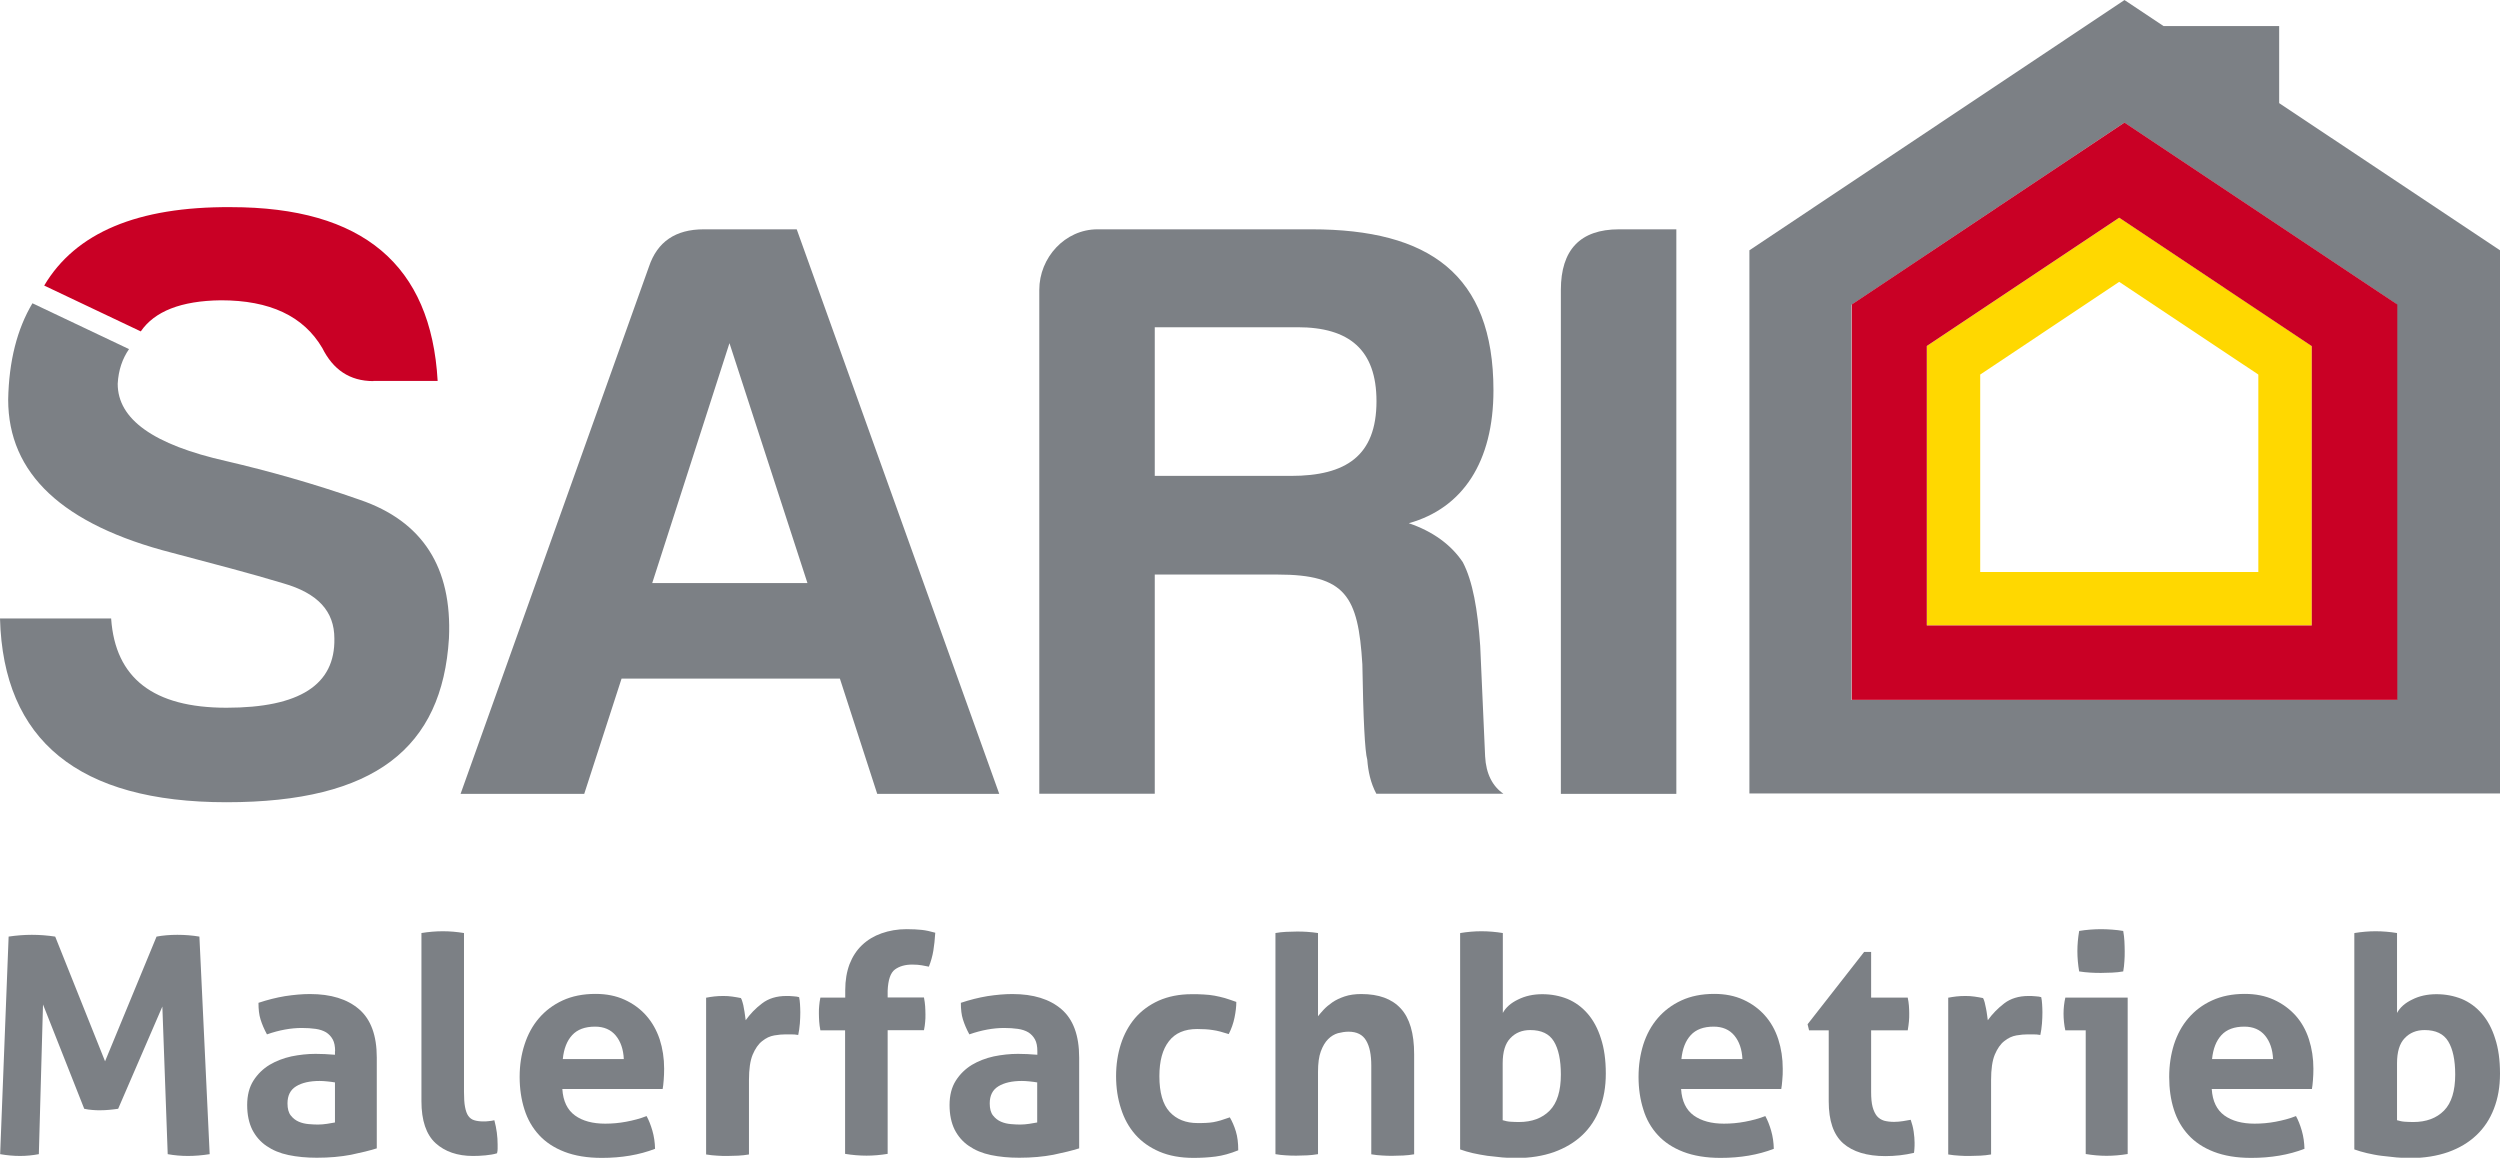 <?xml version="1.0" encoding="UTF-8"?>
<svg id="uuid-21ab4b97-6f73-4946-8eed-f401daf9763a" data-name="Ebene 1" xmlns="http://www.w3.org/2000/svg" viewBox="0 0 168 77.8">
  <defs>
    <style>
      .uuid-63ca1db2-64e3-45b0-ba97-5befdadd1f94 {
        fill: #ffd800;
      }

      .uuid-8ee58666-5021-4e58-b06d-34aee282efad {
        fill: #c90025;
      }

      .uuid-b6d11f33-f204-442b-87fa-135a49d3276c {
        fill: #7c8085;
      }
    </style>
  </defs>
  <path class="uuid-b6d11f33-f204-442b-87fa-135a49d3276c" d="M124.44,20.47l18.32-12.23h0s0,0,0,0l18.1,12.07h0s.22.16.22.16v26.57h-36.66v-26.57ZM142.77,0l-25.21,16.82v36.5h50.44V16.82l-14.84-9.89V1.75h-7.77l-2.63-1.75Z"/>
  <path class="uuid-b6d11f33-f204-442b-87fa-135a49d3276c" d="M67.15,53.35l-13.61-37.94h-6.25c-1.9,0-3.12.84-3.68,2.51l-12.66,35.43h8.31l2.51-7.75h14.67l2.51,7.75h8.2ZM54.26,39.18h-10.43l5.19-16.12,5.24,16.12Z"/>
  <path class="uuid-b6d11f33-f204-442b-87fa-135a49d3276c" d="M94.67,35.16c3.63-1.01,5.69-4.13,5.69-8.93,0-7.81-4.35-10.82-12.22-10.82h-14.39c-2.18,0-3.91,1.9-3.91,4.07v33.86h7.76v-14.73h8.26c4.57,0,5.41,1.45,5.69,6.03.06,3.68.17,5.86.33,6.41.06.78.22,1.56.61,2.29h8.54c-.73-.5-1.17-1.34-1.23-2.51l-.33-7.42c-.17-2.45-.5-4.35-1.17-5.63-.78-1.17-2.01-2.07-3.63-2.62M92.5,26.96c0,3.68-2.06,5.02-5.75,5.02h-9.15v-9.99h9.6c3.46,0,5.3,1.51,5.3,4.97"/>
  <path class="uuid-b6d11f33-f204-442b-87fa-135a49d3276c" d="M104.89,53.35h7.76V15.41h-3.85c-2.62,0-3.91,1.39-3.91,4.07v33.86Z"/>
  <path class="uuid-b6d11f33-f204-442b-87fa-135a49d3276c" d="M.57,62.94c.54-.08,1.06-.12,1.57-.12.53,0,1.05.04,1.57.12l3.35,8.38,3.46-8.38c.42-.08.89-.12,1.4-.12s1.01.04,1.48.12l.69,14.62c-.51.08-1,.12-1.46.12s-.92-.04-1.36-.12l-.36-9.92-2.97,6.87c-.19.03-.39.05-.59.07-.2.02-.41.03-.61.03-.18,0-.35,0-.53-.02-.18-.01-.36-.04-.55-.08l-2.77-7.01-.28,10.06c-.43.08-.85.12-1.26.12-.43,0-.88-.04-1.34-.12l.57-14.62Z"/>
  <path class="uuid-b6d11f33-f204-442b-87fa-135a49d3276c" d="M22.52,70.64c0-.32-.05-.59-.16-.79-.11-.2-.26-.36-.45-.48-.19-.11-.42-.19-.7-.23-.28-.04-.59-.06-.93-.06-.73,0-1.51.14-2.34.43-.19-.35-.33-.68-.43-1-.1-.31-.14-.68-.14-1.12.6-.2,1.19-.35,1.79-.45.6-.09,1.15-.14,1.67-.14,1.41,0,2.51.34,3.3,1.02.79.68,1.19,1.76,1.19,3.25v6.1c-.48.15-1.05.29-1.73.43-.68.13-1.44.2-2.3.2-.69,0-1.33-.06-1.9-.18-.58-.12-1.07-.33-1.48-.61-.41-.28-.73-.65-.96-1.1-.22-.45-.34-1-.34-1.65s.14-1.2.42-1.64c.28-.44.64-.79,1.08-1.06.44-.26.93-.45,1.47-.57.54-.11,1.08-.17,1.63-.17.39,0,.83.02,1.3.06v-.24ZM22.52,72.74c-.16-.03-.34-.05-.53-.07-.19-.02-.36-.03-.51-.03-.66,0-1.19.12-1.58.36-.39.24-.58.62-.58,1.15,0,.35.07.62.22.81.15.19.33.33.54.42.21.09.43.14.67.16.24.02.44.03.62.03.2,0,.41-.02.61-.05.2-.03.38-.06.53-.09v-2.68Z"/>
  <path class="uuid-b6d11f33-f204-442b-87fa-135a49d3276c" d="M28.32,62.7c.49-.08.97-.12,1.44-.12s.93.04,1.42.12v10.67c0,.42.02.76.07,1.02.05.26.12.46.22.6.1.14.23.24.4.29.16.05.37.08.61.08.11,0,.23,0,.36-.02.13-.01.25-.03.38-.06.15.56.22,1.1.22,1.63v.29c0,.09-.01.19-.04.3-.22.07-.48.11-.78.14-.3.03-.59.04-.84.04-1.04,0-1.88-.29-2.51-.86-.63-.58-.95-1.52-.95-2.82v-11.3Z"/>
  <path class="uuid-b6d11f33-f204-442b-87fa-135a49d3276c" d="M37.79,73.19c.05.81.34,1.4.85,1.77.51.37,1.19.55,2.03.55.46,0,.93-.04,1.41-.13.48-.09.94-.21,1.37-.38.15.27.28.6.39.98.11.38.17.79.18,1.22-1.06.41-2.25.61-3.58.61-.98,0-1.81-.14-2.51-.41-.7-.27-1.27-.65-1.71-1.13-.44-.48-.77-1.05-.98-1.72-.21-.66-.32-1.39-.32-2.18s.11-1.5.33-2.18c.22-.68.54-1.27.97-1.77.43-.5.96-.9,1.59-1.19.63-.29,1.36-.44,2.21-.44.73,0,1.38.13,1.95.39.57.26,1.05.61,1.45,1.06.4.45.7.98.91,1.6.2.62.3,1.28.3,1.98,0,.26-.01.51-.03.76-.02.25-.04.45-.07.6h-6.75ZM41.92,71.17c-.03-.65-.21-1.18-.54-1.58-.33-.4-.8-.6-1.39-.6-.68,0-1.19.19-1.54.57-.35.38-.56.91-.63,1.61h4.11Z"/>
  <path class="uuid-b6d11f33-f204-442b-87fa-135a49d3276c" d="M47.43,67.05c.2-.04.4-.07.58-.09.18-.02.38-.03.6-.03.2,0,.4.01.6.04.2.03.39.06.58.1.04.07.08.17.11.29.04.13.07.26.09.41.03.14.05.28.07.43.02.14.04.26.05.36.3-.42.66-.8,1.1-1.13.43-.33.97-.5,1.63-.5.14,0,.29,0,.47.02.18.01.3.03.39.06.03.14.05.29.06.47.01.18.02.36.02.55,0,.23-.01.48-.03.75-.02.27-.06.53-.11.77-.15-.03-.32-.04-.5-.04h-.34c-.23,0-.49.02-.77.07-.28.05-.56.17-.81.38-.26.2-.47.51-.64.91-.17.41-.25.98-.25,1.71v5c-.24.04-.49.07-.73.08-.24.01-.48.02-.71.02s-.46,0-.7-.02c-.24-.01-.48-.04-.74-.08v-10.53Z"/>
  <path class="uuid-b6d11f33-f204-442b-87fa-135a49d3276c" d="M56.8,69.24h-1.67c-.04-.22-.07-.41-.08-.59-.01-.18-.02-.36-.02-.55,0-.18,0-.35.02-.51.01-.16.04-.35.08-.55h1.67v-.51c0-.65.1-1.23.29-1.74.2-.51.48-.94.84-1.28.37-.35.8-.61,1.31-.79.51-.18,1.07-.28,1.68-.28.41,0,.75.02,1.03.05.28.03.58.1.9.19-.03.45-.07.85-.13,1.21-.06.36-.16.72-.3,1.07-.15-.03-.3-.06-.47-.09-.16-.03-.38-.05-.65-.05-.47,0-.86.11-1.16.33-.3.22-.46.7-.49,1.43v.45h2.44c.04.22.07.41.08.59.01.18.02.36.02.55,0,.18,0,.35-.02.51-.01.16-.04.35-.08.55h-2.44v8.31c-.49.08-.96.12-1.42.12s-.96-.04-1.44-.12v-8.31Z"/>
  <path class="uuid-b6d11f33-f204-442b-87fa-135a49d3276c" d="M69.71,70.64c0-.32-.05-.59-.16-.79-.11-.2-.26-.36-.45-.48-.19-.11-.42-.19-.7-.23-.28-.04-.59-.06-.92-.06-.73,0-1.51.14-2.34.43-.19-.35-.33-.68-.43-1-.1-.31-.14-.68-.14-1.12.6-.2,1.19-.35,1.79-.45.6-.09,1.15-.14,1.67-.14,1.41,0,2.51.34,3.3,1.02.79.68,1.19,1.76,1.19,3.25v6.1c-.48.15-1.05.29-1.73.43-.68.13-1.44.2-2.3.2-.69,0-1.33-.06-1.9-.18-.58-.12-1.07-.33-1.48-.61-.41-.28-.73-.65-.96-1.1-.22-.45-.34-1-.34-1.65s.14-1.2.42-1.64c.28-.44.64-.79,1.08-1.06.44-.26.93-.45,1.47-.57.54-.11,1.08-.17,1.63-.17.39,0,.83.02,1.3.06v-.24ZM69.71,72.74c-.16-.03-.34-.05-.53-.07-.19-.02-.36-.03-.51-.03-.66,0-1.19.12-1.58.36-.39.24-.58.62-.58,1.15,0,.35.07.62.22.81.15.19.33.33.54.42.21.09.43.14.67.16.24.02.44.03.62.03.2,0,.41-.02.61-.05.2-.03.38-.06.53-.09v-2.68Z"/>
  <path class="uuid-b6d11f33-f204-442b-87fa-135a49d3276c" d="M82.64,75.08c.16.27.3.59.41.95.11.36.16.78.16,1.27-.54.22-1.05.36-1.52.42-.47.06-.97.09-1.48.09-.88,0-1.65-.14-2.3-.42-.65-.28-1.19-.66-1.62-1.15-.43-.49-.75-1.07-.96-1.74-.22-.67-.33-1.4-.33-2.18s.11-1.49.32-2.15c.21-.66.53-1.25.95-1.75.43-.5.96-.89,1.6-1.18.64-.28,1.37-.43,2.21-.43.3,0,.57,0,.82.02.25.01.49.04.72.08.23.04.46.1.69.16.23.07.49.16.77.26,0,.31-.04.66-.12,1.05-.08.39-.21.76-.39,1.11-.41-.13-.76-.23-1.07-.27-.3-.05-.65-.07-1.05-.07-.84,0-1.48.27-1.9.82-.43.55-.64,1.33-.64,2.35,0,1.1.23,1.9.69,2.4.46.5,1.09.75,1.87.75.2,0,.39,0,.56-.01s.34-.02.5-.05c.16-.03.33-.07.5-.12.17-.05.37-.12.6-.2"/>
  <path class="uuid-b6d11f33-f204-442b-87fa-135a49d3276c" d="M85.71,62.7c.23-.04.47-.07.71-.08.24-.01.48-.02.71-.02s.47,0,.71.02.49.04.73.08v5.59c.1-.12.22-.27.38-.44.16-.17.35-.33.58-.49.23-.16.51-.29.83-.4.33-.11.7-.16,1.12-.16,1.17,0,2.05.32,2.65.97.6.65.9,1.67.9,3.07v6.73c-.24.04-.49.07-.73.08-.24.01-.48.02-.71.02s-.47,0-.71-.02c-.24-.01-.49-.04-.73-.08v-5.96c0-.73-.11-1.29-.35-1.69-.23-.39-.62-.59-1.18-.59-.23,0-.47.04-.71.1-.24.07-.46.2-.66.4-.2.2-.36.47-.49.82-.13.35-.19.81-.19,1.38v5.53c-.24.04-.49.07-.73.08-.24.01-.48.02-.71.02s-.46,0-.7-.02c-.24-.01-.48-.04-.72-.08v-14.88Z"/>
  <path class="uuid-b6d11f33-f204-442b-87fa-135a49d3276c" d="M98.13,62.7c.49-.08.96-.12,1.42-.12s.96.04,1.44.12v5.37c.2-.37.54-.67,1.02-.9.48-.24,1.02-.36,1.63-.36s1.18.11,1.7.32c.52.22.97.55,1.35.99.38.44.68.99.89,1.66.22.66.33,1.45.33,2.36s-.14,1.67-.41,2.37-.66,1.29-1.18,1.78c-.52.49-1.15.86-1.89,1.13-.74.26-1.59.4-2.52.4-.3,0-.61-.01-.95-.04-.33-.03-.67-.07-1.01-.11-.34-.05-.66-.11-.98-.18-.31-.07-.6-.16-.85-.25v-14.51ZM100.99,75.28c.16.05.34.09.52.1.18.01.37.02.56.02.88,0,1.57-.26,2.07-.77.5-.51.75-1.32.75-2.42,0-.98-.16-1.72-.47-2.23-.31-.51-.84-.76-1.59-.76-.54,0-.99.18-1.33.54-.35.36-.52.92-.52,1.7v3.82Z"/>
  <path class="uuid-b6d11f33-f204-442b-87fa-135a49d3276c" d="M112.97,73.19c.05.81.34,1.4.85,1.77.52.37,1.19.55,2.03.55.46,0,.93-.04,1.41-.13.48-.09.94-.21,1.37-.38.15.27.28.6.39.98.11.38.17.79.18,1.22-1.06.41-2.25.61-3.58.61-.97,0-1.81-.14-2.51-.41-.7-.27-1.27-.65-1.71-1.13-.44-.48-.77-1.05-.97-1.72-.21-.66-.32-1.39-.32-2.18s.11-1.5.32-2.18c.22-.68.54-1.27.97-1.77.43-.5.96-.9,1.59-1.19.63-.29,1.36-.44,2.21-.44.73,0,1.38.13,1.95.39.57.26,1.05.61,1.45,1.06.4.45.7.98.9,1.6.2.62.3,1.28.3,1.98,0,.26,0,.51-.03.76-.02.25-.04.45-.07.6h-6.75ZM117.09,71.17c-.03-.65-.21-1.18-.54-1.58-.33-.4-.8-.6-1.39-.6-.68,0-1.19.19-1.54.57-.35.38-.56.91-.63,1.61h4.1Z"/>
  <path class="uuid-b6d11f33-f204-442b-87fa-135a49d3276c" d="M122.89,69.24h-1.32l-.1-.41,3.8-4.86h.47v3.07h2.46c.04.2.07.39.08.55.01.16.02.33.02.51,0,.19,0,.37-.02.55-.02.18-.04.37-.08.59h-2.46v4.13c0,.42.03.76.1,1.02.07.26.17.46.29.61.13.15.29.25.48.31.19.05.41.08.67.08.2,0,.4-.02.6-.05.2-.03.37-.07.52-.09.09.26.16.52.2.8.04.28.06.52.06.74,0,.15,0,.28-.01.38,0,.1-.02.2-.03.3-.62.15-1.27.22-1.93.22-1.23,0-2.18-.29-2.83-.86-.65-.58-.97-1.51-.97-2.82v-4.76Z"/>
  <path class="uuid-b6d11f33-f204-442b-87fa-135a49d3276c" d="M130.9,67.05c.2-.04.4-.07.58-.09.18-.02.38-.03.6-.03.2,0,.4.01.6.04.2.03.39.06.58.1.04.07.08.17.11.29.03.13.06.26.09.41.03.14.05.28.07.43.02.14.04.26.05.36.3-.42.67-.8,1.1-1.13.43-.33.98-.5,1.63-.5.14,0,.29,0,.47.02.18.01.31.03.39.06.03.14.05.29.06.47.01.18.02.36.02.55,0,.23-.01.48-.03.75-.02.27-.06.53-.11.77-.15-.03-.32-.04-.5-.04h-.34c-.23,0-.49.02-.77.07-.28.05-.55.17-.81.38-.26.2-.47.51-.64.91-.17.41-.25.98-.25,1.71v5c-.24.04-.49.07-.73.08-.24.01-.48.02-.71.02s-.46,0-.7-.02c-.24-.01-.48-.04-.74-.08v-10.53Z"/>
  <path class="uuid-b6d11f33-f204-442b-87fa-135a49d3276c" d="M140.15,69.24h-1.36c-.04-.18-.07-.36-.09-.56-.02-.2-.03-.38-.03-.56,0-.37.04-.72.12-1.08h4.19v10.51c-.49.08-.96.12-1.42.12s-.91-.04-1.4-.12v-8.31ZM139.72,65.28c-.08-.46-.12-.92-.12-1.36s.04-.89.12-1.36c.23-.04.48-.07.74-.09s.51-.03.72-.03c.23,0,.48.01.75.03.27.02.52.05.75.09.04.23.07.46.08.68.01.22.02.45.02.68,0,.22,0,.44-.02.67-.01.23-.04.46-.08.69-.23.04-.48.07-.74.08-.26.01-.51.02-.74.02-.22,0-.46,0-.73-.02s-.52-.04-.75-.08"/>
  <path class="uuid-b6d11f33-f204-442b-87fa-135a49d3276c" d="M148.63,73.19c.05.81.34,1.4.85,1.77.52.37,1.19.55,2.03.55.46,0,.93-.04,1.41-.13.48-.09.94-.21,1.37-.38.15.27.28.6.39.98.11.38.17.79.18,1.22-1.06.41-2.25.61-3.58.61-.98,0-1.81-.14-2.51-.41-.7-.27-1.27-.65-1.71-1.13-.44-.48-.77-1.05-.98-1.72-.21-.66-.31-1.39-.31-2.18s.11-1.5.32-2.18c.22-.68.54-1.27.97-1.77.43-.5.95-.9,1.59-1.19.63-.29,1.36-.44,2.2-.44.73,0,1.38.13,1.95.39.57.26,1.05.61,1.46,1.06.4.45.7.98.9,1.6.2.62.3,1.28.3,1.98,0,.26-.01.51-.03.76-.02.25-.04.45-.07.6h-6.75ZM152.75,71.17c-.03-.65-.21-1.18-.54-1.58-.33-.4-.8-.6-1.39-.6-.68,0-1.19.19-1.54.57-.35.38-.56.91-.63,1.61h4.11Z"/>
  <path class="uuid-b6d11f33-f204-442b-87fa-135a49d3276c" d="M158.22,62.7c.49-.08.96-.12,1.42-.12s.96.04,1.44.12v5.37c.2-.37.54-.67,1.02-.9.47-.24,1.02-.36,1.63-.36s1.17.11,1.7.32c.52.22.97.55,1.35.99.38.44.68.99.89,1.66.22.66.33,1.45.33,2.36s-.14,1.67-.41,2.37-.66,1.29-1.18,1.78c-.52.49-1.14.86-1.89,1.13-.75.26-1.59.4-2.52.4-.3,0-.61-.01-.95-.04-.33-.03-.67-.07-1.01-.11s-.66-.11-.98-.18c-.31-.07-.6-.16-.85-.25v-14.51ZM161.09,75.28c.16.05.34.09.52.1.18.01.37.02.56.02.88,0,1.57-.26,2.07-.77.5-.51.75-1.32.75-2.42,0-.98-.16-1.72-.47-2.23-.31-.51-.84-.76-1.59-.76-.54,0-.99.18-1.33.54-.35.36-.52.92-.52,1.7v3.82Z"/>
  <path class="uuid-8ee58666-5021-4e58-b06d-34aee282efad" d="M25.09,25.6h4.32c-.44-7.81-5.04-11.68-13.9-11.68-6.26-.04-10.43,1.71-12.54,5.27l6.49,3.08c.92-1.34,2.69-2.06,5.39-2.09,3.27,0,5.54,1.05,6.81,3.21.72,1.44,1.83,2.22,3.43,2.22"/>
  <path class="uuid-b6d11f33-f204-442b-87fa-135a49d3276c" d="M7.47,41.56H0c.22,8.19,5.26,12.35,15.22,12.35s14.5-3.65,14.95-11.02c.22-4.76-1.77-7.86-5.98-9.3-3.16-1.11-6.15-1.94-8.97-2.6-4.93-1.11-7.31-2.82-7.31-5.2.05-.93.32-1.69.76-2.33l-6.49-3.08c-1.03,1.73-1.58,3.88-1.63,6.47,0,4.98,3.65,8.41,11.02,10.3,2.71.72,5.26,1.38,7.47,2.05,2.33.67,3.43,1.88,3.43,3.71.06,3.1-2.33,4.65-7.25,4.65s-7.47-1.99-7.75-5.98"/>
  <path class="uuid-63ca1db2-64e3-45b0-ba97-5befdadd1f94" d="M142.41,18.94l9.35,6.23v13.27h-18.69v-13.27l9.34-6.23ZM142.41,14.63l-12.93,8.62v18.78h25.87v-18.78l-12.94-8.63Z"/>
  <path class="uuid-8ee58666-5021-4e58-b06d-34aee282efad" d="M155.35,42.03h-25.87v-18.78l12.93-8.62,12.94,8.63v18.77ZM142.76,8.24l-18.32,12.22v26.57h36.66v-26.57l-18.33-12.22Z"/>
</svg>